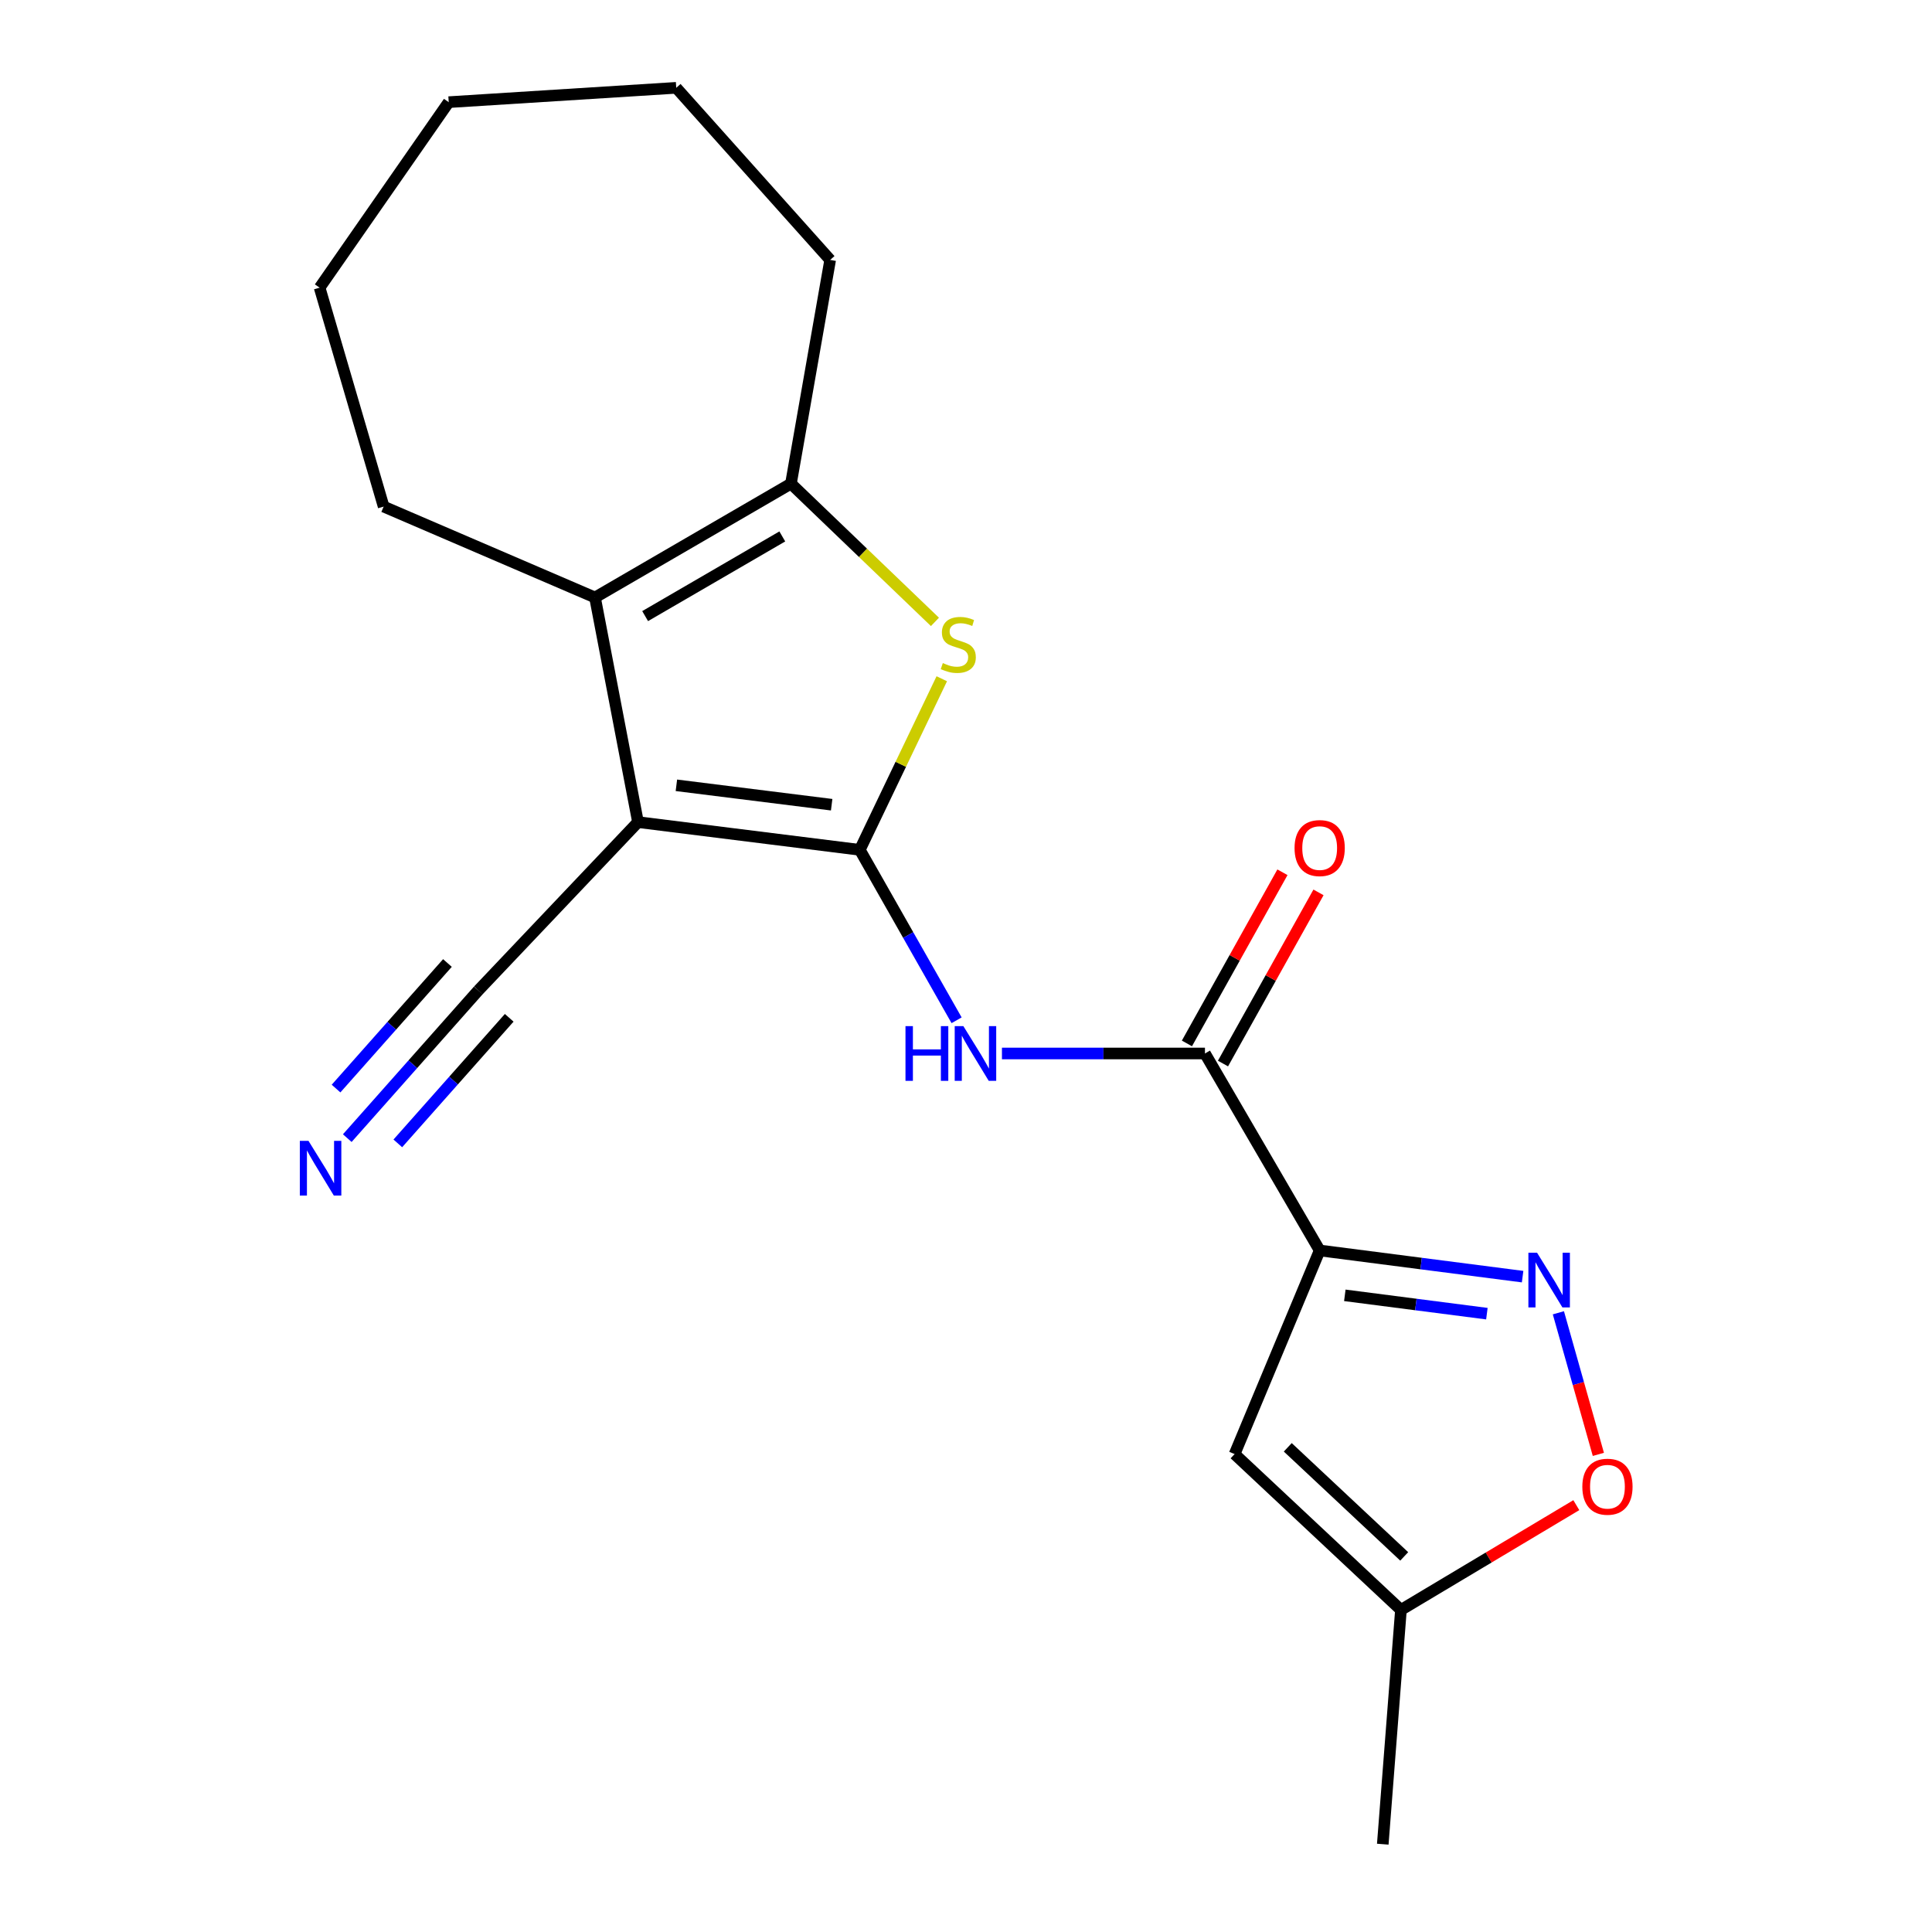 <?xml version='1.0' encoding='iso-8859-1'?>
<svg version='1.1' baseProfile='full'
              xmlns='http://www.w3.org/2000/svg'
                      xmlns:rdkit='http://www.rdkit.org/xml'
                      xmlns:xlink='http://www.w3.org/1999/xlink'
                  xml:space='preserve'
width='1000px' height='1000px' viewBox='0 0 1000 1000'>
<!-- END OF HEADER -->
<rect style='opacity:1.0;fill:#FFFFFF;stroke:none' width='1000' height='1000' x='0' y='0'> </rect>
<path class='bond-0' d='M 445.035,439.877 L 330.226,425.523' style='fill:none;fill-rule:evenodd;stroke:#000000;stroke-width:6px;stroke-linecap:butt;stroke-linejoin:miter;stroke-opacity:1' />
<path class='bond-0' d='M 430.465,416.518 L 350.099,406.47' style='fill:none;fill-rule:evenodd;stroke:#000000;stroke-width:6px;stroke-linecap:butt;stroke-linejoin:miter;stroke-opacity:1' />
<path class='bond-2' d='M 445.035,439.877 L 466.249,395.596' style='fill:none;fill-rule:evenodd;stroke:#000000;stroke-width:6px;stroke-linecap:butt;stroke-linejoin:miter;stroke-opacity:1' />
<path class='bond-2' d='M 466.249,395.596 L 487.463,351.315' style='fill:none;fill-rule:evenodd;stroke:#CCCC00;stroke-width:6px;stroke-linecap:butt;stroke-linejoin:miter;stroke-opacity:1' />
<path class='bond-4' d='M 445.035,439.877 L 470.085,483.984' style='fill:none;fill-rule:evenodd;stroke:#000000;stroke-width:6px;stroke-linecap:butt;stroke-linejoin:miter;stroke-opacity:1' />
<path class='bond-4' d='M 470.085,483.984 L 495.134,528.092' style='fill:none;fill-rule:evenodd;stroke:#0000FF;stroke-width:6px;stroke-linecap:butt;stroke-linejoin:miter;stroke-opacity:1' />
<path class='bond-3' d='M 330.226,425.523 L 307.977,309.254' style='fill:none;fill-rule:evenodd;stroke:#000000;stroke-width:6px;stroke-linecap:butt;stroke-linejoin:miter;stroke-opacity:1' />
<path class='bond-9' d='M 330.226,425.523 L 247.581,512.633' style='fill:none;fill-rule:evenodd;stroke:#000000;stroke-width:6px;stroke-linecap:butt;stroke-linejoin:miter;stroke-opacity:1' />
<path class='bond-1' d='M 683.059,647.233 L 623.683,545.282' style='fill:none;fill-rule:evenodd;stroke:#000000;stroke-width:6px;stroke-linecap:butt;stroke-linejoin:miter;stroke-opacity:1' />
<path class='bond-5' d='M 683.059,647.233 L 735.579,654.011' style='fill:none;fill-rule:evenodd;stroke:#000000;stroke-width:6px;stroke-linecap:butt;stroke-linejoin:miter;stroke-opacity:1' />
<path class='bond-5' d='M 735.579,654.011 L 788.099,660.788' style='fill:none;fill-rule:evenodd;stroke:#0000FF;stroke-width:6px;stroke-linecap:butt;stroke-linejoin:miter;stroke-opacity:1' />
<path class='bond-5' d='M 696.079,670.461 L 732.844,675.206' style='fill:none;fill-rule:evenodd;stroke:#000000;stroke-width:6px;stroke-linecap:butt;stroke-linejoin:miter;stroke-opacity:1' />
<path class='bond-5' d='M 732.844,675.206 L 769.608,679.95' style='fill:none;fill-rule:evenodd;stroke:#0000FF;stroke-width:6px;stroke-linecap:butt;stroke-linejoin:miter;stroke-opacity:1' />
<path class='bond-8' d='M 683.059,647.233 L 639.023,752.627' style='fill:none;fill-rule:evenodd;stroke:#000000;stroke-width:6px;stroke-linecap:butt;stroke-linejoin:miter;stroke-opacity:1' />
<path class='bond-6' d='M 483.923,321.888 L 446.658,286.115' style='fill:none;fill-rule:evenodd;stroke:#CCCC00;stroke-width:6px;stroke-linecap:butt;stroke-linejoin:miter;stroke-opacity:1' />
<path class='bond-6' d='M 446.658,286.115 L 409.393,250.341' style='fill:none;fill-rule:evenodd;stroke:#000000;stroke-width:6px;stroke-linecap:butt;stroke-linejoin:miter;stroke-opacity:1' />
<path class='bond-14' d='M 307.977,309.254 L 198.582,262.214' style='fill:none;fill-rule:evenodd;stroke:#000000;stroke-width:6px;stroke-linecap:butt;stroke-linejoin:miter;stroke-opacity:1' />
<path class='bond-20' d='M 307.977,309.254 L 409.393,250.341' style='fill:none;fill-rule:evenodd;stroke:#000000;stroke-width:6px;stroke-linecap:butt;stroke-linejoin:miter;stroke-opacity:1' />
<path class='bond-20' d='M 333.924,318.896 L 404.915,277.657' style='fill:none;fill-rule:evenodd;stroke:#000000;stroke-width:6px;stroke-linecap:butt;stroke-linejoin:miter;stroke-opacity:1' />
<path class='bond-7' d='M 518.607,545.282 L 571.145,545.282' style='fill:none;fill-rule:evenodd;stroke:#0000FF;stroke-width:6px;stroke-linecap:butt;stroke-linejoin:miter;stroke-opacity:1' />
<path class='bond-7' d='M 571.145,545.282 L 623.683,545.282' style='fill:none;fill-rule:evenodd;stroke:#000000;stroke-width:6px;stroke-linecap:butt;stroke-linejoin:miter;stroke-opacity:1' />
<path class='bond-10' d='M 806.615,679.497 L 816.963,716.14' style='fill:none;fill-rule:evenodd;stroke:#0000FF;stroke-width:6px;stroke-linecap:butt;stroke-linejoin:miter;stroke-opacity:1' />
<path class='bond-10' d='M 816.963,716.14 L 827.31,752.782' style='fill:none;fill-rule:evenodd;stroke:#FF0000;stroke-width:6px;stroke-linecap:butt;stroke-linejoin:miter;stroke-opacity:1' />
<path class='bond-15' d='M 409.393,250.341 L 429.696,134.535' style='fill:none;fill-rule:evenodd;stroke:#000000;stroke-width:6px;stroke-linecap:butt;stroke-linejoin:miter;stroke-opacity:1' />
<path class='bond-13' d='M 633.014,550.489 L 657.734,506.191' style='fill:none;fill-rule:evenodd;stroke:#000000;stroke-width:6px;stroke-linecap:butt;stroke-linejoin:miter;stroke-opacity:1' />
<path class='bond-13' d='M 657.734,506.191 L 682.453,461.893' style='fill:none;fill-rule:evenodd;stroke:#FF0000;stroke-width:6px;stroke-linecap:butt;stroke-linejoin:miter;stroke-opacity:1' />
<path class='bond-13' d='M 614.352,540.076 L 639.072,495.777' style='fill:none;fill-rule:evenodd;stroke:#000000;stroke-width:6px;stroke-linecap:butt;stroke-linejoin:miter;stroke-opacity:1' />
<path class='bond-13' d='M 639.072,495.777 L 663.791,451.479' style='fill:none;fill-rule:evenodd;stroke:#FF0000;stroke-width:6px;stroke-linecap:butt;stroke-linejoin:miter;stroke-opacity:1' />
<path class='bond-12' d='M 639.023,752.627 L 725.123,833.29' style='fill:none;fill-rule:evenodd;stroke:#000000;stroke-width:6px;stroke-linecap:butt;stroke-linejoin:miter;stroke-opacity:1' />
<path class='bond-12' d='M 666.549,749.13 L 726.819,805.594' style='fill:none;fill-rule:evenodd;stroke:#000000;stroke-width:6px;stroke-linecap:butt;stroke-linejoin:miter;stroke-opacity:1' />
<path class='bond-11' d='M 247.581,512.633 L 213.664,550.864' style='fill:none;fill-rule:evenodd;stroke:#000000;stroke-width:6px;stroke-linecap:butt;stroke-linejoin:miter;stroke-opacity:1' />
<path class='bond-11' d='M 213.664,550.864 L 179.748,589.096' style='fill:none;fill-rule:evenodd;stroke:#0000FF;stroke-width:6px;stroke-linecap:butt;stroke-linejoin:miter;stroke-opacity:1' />
<path class='bond-11' d='M 231.594,498.45 L 202.765,530.947' style='fill:none;fill-rule:evenodd;stroke:#000000;stroke-width:6px;stroke-linecap:butt;stroke-linejoin:miter;stroke-opacity:1' />
<path class='bond-11' d='M 202.765,530.947 L 173.936,563.444' style='fill:none;fill-rule:evenodd;stroke:#0000FF;stroke-width:6px;stroke-linecap:butt;stroke-linejoin:miter;stroke-opacity:1' />
<path class='bond-11' d='M 263.567,526.815 L 234.739,559.312' style='fill:none;fill-rule:evenodd;stroke:#000000;stroke-width:6px;stroke-linecap:butt;stroke-linejoin:miter;stroke-opacity:1' />
<path class='bond-11' d='M 234.739,559.312 L 205.91,591.809' style='fill:none;fill-rule:evenodd;stroke:#0000FF;stroke-width:6px;stroke-linecap:butt;stroke-linejoin:miter;stroke-opacity:1' />
<path class='bond-21' d='M 815.9,779.064 L 770.512,806.177' style='fill:none;fill-rule:evenodd;stroke:#FF0000;stroke-width:6px;stroke-linecap:butt;stroke-linejoin:miter;stroke-opacity:1' />
<path class='bond-21' d='M 770.512,806.177 L 725.123,833.29' style='fill:none;fill-rule:evenodd;stroke:#000000;stroke-width:6px;stroke-linecap:butt;stroke-linejoin:miter;stroke-opacity:1' />
<path class='bond-16' d='M 725.123,833.29 L 715.72,954.545' style='fill:none;fill-rule:evenodd;stroke:#000000;stroke-width:6px;stroke-linecap:butt;stroke-linejoin:miter;stroke-opacity:1' />
<path class='bond-17' d='M 198.582,262.214 L 165.434,148.901' style='fill:none;fill-rule:evenodd;stroke:#000000;stroke-width:6px;stroke-linecap:butt;stroke-linejoin:miter;stroke-opacity:1' />
<path class='bond-18' d='M 429.696,134.535 L 350.018,45.455' style='fill:none;fill-rule:evenodd;stroke:#000000;stroke-width:6px;stroke-linecap:butt;stroke-linejoin:miter;stroke-opacity:1' />
<path class='bond-22' d='M 165.434,148.901 L 232.253,52.875' style='fill:none;fill-rule:evenodd;stroke:#000000;stroke-width:6px;stroke-linecap:butt;stroke-linejoin:miter;stroke-opacity:1' />
<path class='bond-19' d='M 350.018,45.455 L 232.253,52.875' style='fill:none;fill-rule:evenodd;stroke:#000000;stroke-width:6px;stroke-linecap:butt;stroke-linejoin:miter;stroke-opacity:1' />
<path  class='atom-3' d='M 488.005 343.206
Q 488.325 343.326, 489.645 343.886
Q 490.965 344.446, 492.405 344.806
Q 493.885 345.126, 495.325 345.126
Q 498.005 345.126, 499.565 343.846
Q 501.125 342.526, 501.125 340.246
Q 501.125 338.686, 500.325 337.726
Q 499.565 336.766, 498.365 336.246
Q 497.165 335.726, 495.165 335.126
Q 492.645 334.366, 491.125 333.646
Q 489.645 332.926, 488.565 331.406
Q 487.525 329.886, 487.525 327.326
Q 487.525 323.766, 489.925 321.566
Q 492.365 319.366, 497.165 319.366
Q 500.445 319.366, 504.165 320.926
L 503.245 324.006
Q 499.845 322.606, 497.285 322.606
Q 494.525 322.606, 493.005 323.766
Q 491.485 324.886, 491.525 326.846
Q 491.525 328.366, 492.285 329.286
Q 493.085 330.206, 494.205 330.726
Q 495.365 331.246, 497.285 331.846
Q 499.845 332.646, 501.365 333.446
Q 502.885 334.246, 503.965 335.886
Q 505.085 337.486, 505.085 340.246
Q 505.085 344.166, 502.445 346.286
Q 499.845 348.366, 495.485 348.366
Q 492.965 348.366, 491.045 347.806
Q 489.165 347.286, 486.925 346.366
L 488.005 343.206
' fill='#CCCC00'/>
<path  class='atom-5' d='M 468.677 531.122
L 472.517 531.122
L 472.517 543.162
L 486.997 543.162
L 486.997 531.122
L 490.837 531.122
L 490.837 559.442
L 486.997 559.442
L 486.997 546.362
L 472.517 546.362
L 472.517 559.442
L 468.677 559.442
L 468.677 531.122
' fill='#0000FF'/>
<path  class='atom-5' d='M 498.637 531.122
L 507.917 546.122
Q 508.837 547.602, 510.317 550.282
Q 511.797 552.962, 511.877 553.122
L 511.877 531.122
L 515.637 531.122
L 515.637 559.442
L 511.757 559.442
L 501.797 543.042
Q 500.637 541.122, 499.397 538.922
Q 498.197 536.722, 497.837 536.042
L 497.837 559.442
L 494.157 559.442
L 494.157 531.122
L 498.637 531.122
' fill='#0000FF'/>
<path  class='atom-6' d='M 795.573 648.401
L 804.853 663.401
Q 805.773 664.881, 807.253 667.561
Q 808.733 670.241, 808.813 670.401
L 808.813 648.401
L 812.573 648.401
L 812.573 676.721
L 808.693 676.721
L 798.733 660.321
Q 797.573 658.401, 796.333 656.201
Q 795.133 654.001, 794.773 653.321
L 794.773 676.721
L 791.093 676.721
L 791.093 648.401
L 795.573 648.401
' fill='#0000FF'/>
<path  class='atom-11' d='M 819.013 769.519
Q 819.013 762.719, 822.373 758.919
Q 825.733 755.119, 832.013 755.119
Q 838.293 755.119, 841.653 758.919
Q 845.013 762.719, 845.013 769.519
Q 845.013 776.399, 841.613 780.319
Q 838.213 784.199, 832.013 784.199
Q 825.773 784.199, 822.373 780.319
Q 819.013 776.439, 819.013 769.519
M 832.013 780.999
Q 836.333 780.999, 838.653 778.119
Q 841.013 775.199, 841.013 769.519
Q 841.013 763.959, 838.653 761.159
Q 836.333 758.319, 832.013 758.319
Q 827.693 758.319, 825.333 761.119
Q 823.013 763.919, 823.013 769.519
Q 823.013 775.239, 825.333 778.119
Q 827.693 780.999, 832.013 780.999
' fill='#FF0000'/>
<path  class='atom-12' d='M 159.672 590.51
L 168.952 605.51
Q 169.872 606.99, 171.352 609.67
Q 172.832 612.35, 172.912 612.51
L 172.912 590.51
L 176.672 590.51
L 176.672 618.83
L 172.792 618.83
L 162.832 602.43
Q 161.672 600.51, 160.432 598.31
Q 159.232 596.11, 158.872 595.43
L 158.872 618.83
L 155.192 618.83
L 155.192 590.51
L 159.672 590.51
' fill='#0000FF'/>
<path  class='atom-14' d='M 670.059 438.959
Q 670.059 432.159, 673.419 428.359
Q 676.779 424.559, 683.059 424.559
Q 689.339 424.559, 692.699 428.359
Q 696.059 432.159, 696.059 438.959
Q 696.059 445.839, 692.659 449.759
Q 689.259 453.639, 683.059 453.639
Q 676.819 453.639, 673.419 449.759
Q 670.059 445.879, 670.059 438.959
M 683.059 450.439
Q 687.379 450.439, 689.699 447.559
Q 692.059 444.639, 692.059 438.959
Q 692.059 433.399, 689.699 430.599
Q 687.379 427.759, 683.059 427.759
Q 678.739 427.759, 676.379 430.559
Q 674.059 433.359, 674.059 438.959
Q 674.059 444.679, 676.379 447.559
Q 678.739 450.439, 683.059 450.439
' fill='#FF0000'/>
</svg>

